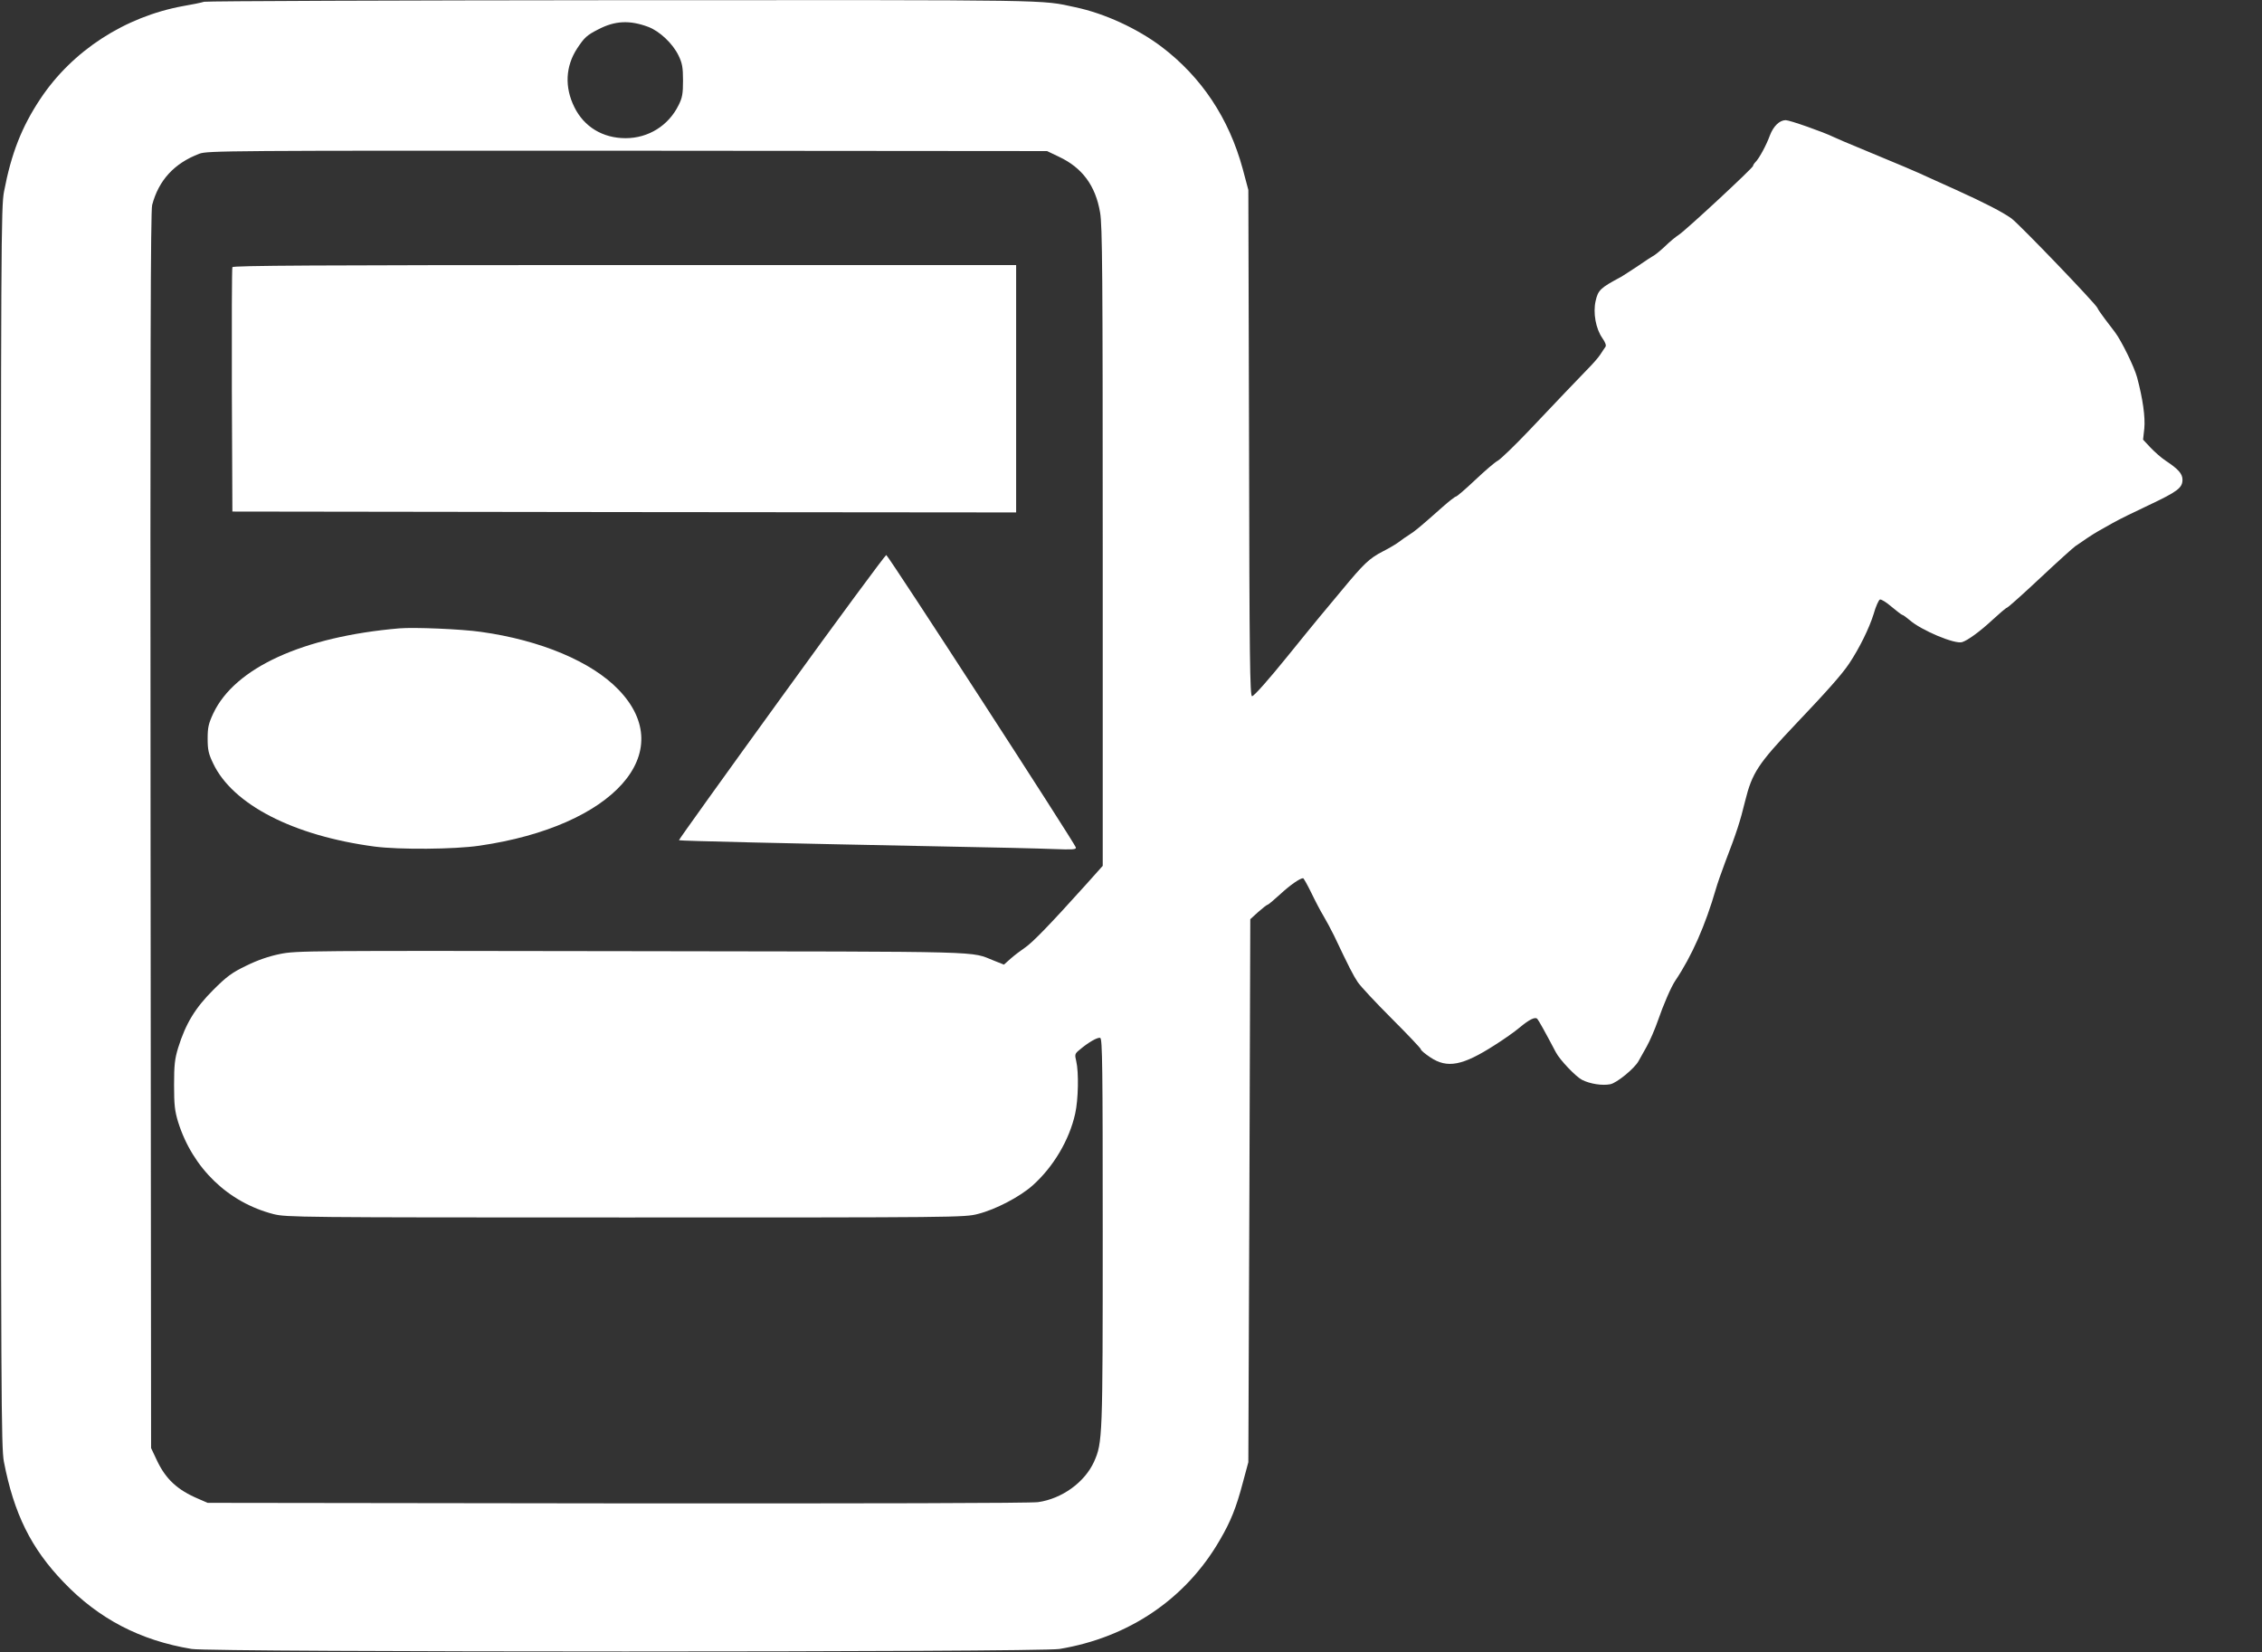<?xml version="1.0" standalone="no"?>
<!DOCTYPE svg PUBLIC "-//W3C//DTD SVG 20010904//EN"
 "http://www.w3.org/TR/2001/REC-SVG-20010904/DTD/svg10.dtd">
<svg version="1.0" xmlns="http://www.w3.org/2000/svg"
 width="1280pt" height="935pt" viewBox="0 0 1280 935"
 preserveAspectRatio="xMidYMid meet">
<rect x="0" y="0" width="1280" height="935" fill="#333333" stroke="none"/>
<g transform="translate(0,935) scale(0.1,-0.1)"
fill="#ffffff" stroke="none">
<path d="M1155 9340 c-16 -5 -69 -16 -117 -24 -331 -60 -629 -253 -810 -526
-105 -158 -164 -308 -205 -523 -17 -87 -18 -279 -18 -3597 0 -3234 2 -3512 17
-3592 57 -295 154 -491 338 -682 199 -208 434 -330 725 -378 118 -19 4792 -19
4910 0 393 65 716 284 908 617 61 104 93 184 130 325 l31 115 6 1536 5 1537
45 41 c25 22 48 40 53 41 4 0 36 27 71 59 55 51 112 91 130 91 3 0 24 -37 46
-82 22 -46 53 -105 70 -133 16 -27 43 -77 59 -110 86 -181 108 -224 134 -263
16 -24 103 -117 193 -207 90 -90 164 -168 164 -173 0 -6 24 -26 54 -46 96 -64
183 -47 365 70 51 32 113 76 139 98 55 46 89 63 101 50 7 -7 44 -73 105 -189
23 -44 113 -138 148 -156 45 -23 114 -34 160 -25 37 7 138 90 160 131 7 13 28
50 46 82 18 32 47 99 64 148 29 85 75 192 98 225 94 140 170 313 230 520 7 25
30 92 52 150 65 169 85 231 113 346 40 161 72 210 289 439 178 187 260 280
300 340 58 87 113 199 138 279 12 43 29 81 36 83 7 3 37 -16 66 -41 30 -25 57
-46 61 -46 4 0 23 -14 42 -30 65 -57 255 -137 296 -124 32 10 101 60 173 127
38 35 74 66 81 68 7 2 92 78 189 169 97 91 187 172 199 180 12 8 42 28 66 45
24 16 53 34 64 40 11 6 47 27 80 45 33 19 125 64 204 101 163 77 191 98 191
144 0 34 -23 60 -97 109 -24 16 -61 49 -84 73 l-42 45 7 63 c6 64 -8 167 -41
290 -16 59 -88 206 -125 255 -10 14 -36 48 -57 75 -21 28 -40 55 -42 62 -8 22
-442 474 -487 507 -52 37 -151 88 -312 161 -58 26 -127 57 -155 70 -54 26
-186 82 -385 164 -69 28 -138 58 -155 66 -57 28 -248 95 -270 95 -35 0 -70
-34 -90 -87 -19 -53 -61 -131 -82 -151 -7 -7 -13 -17 -13 -21 0 -11 -377 -361
-419 -389 -20 -13 -55 -42 -77 -64 -23 -22 -51 -45 -62 -52 -11 -6 -53 -33
-93 -61 -41 -27 -84 -55 -96 -62 -116 -62 -130 -74 -144 -137 -15 -67 1 -156
38 -209 18 -26 24 -43 17 -51 -5 -7 -18 -26 -28 -42 -10 -16 -45 -56 -78 -89
-32 -33 -86 -90 -121 -126 -34 -36 -127 -134 -207 -218 -80 -84 -158 -159
-174 -168 -16 -8 -73 -57 -128 -109 -55 -52 -104 -94 -109 -94 -5 0 -40 -27
-77 -60 -118 -105 -156 -137 -187 -156 -16 -10 -41 -27 -56 -39 -14 -11 -55
-36 -91 -54 -80 -41 -110 -70 -239 -226 -55 -66 -111 -133 -125 -150 -22 -26
-115 -141 -175 -215 -110 -136 -193 -230 -204 -230 -12 0 -15 212 -17 1433
l-4 1432 -32 120 c-78 286 -233 519 -460 691 -137 103 -321 188 -487 223 -200
43 -81 41 -2556 40 -1289 -1 -2357 -5 -2374 -9z m2513 -142 c64 -24 139 -94
172 -163 20 -42 25 -65 25 -140 0 -76 -4 -98 -25 -140 -57 -116 -171 -187
-300 -187 -129 0 -235 64 -290 176 -56 113 -50 231 16 332 41 62 55 75 120
108 94 49 177 53 282 14z m2324 -735 c132 -62 207 -163 233 -315 13 -71 15
-352 15 -1891 l0 -1807 -92 -103 c-207 -230 -305 -331 -348 -360 -25 -17 -62
-45 -82 -63 l-37 -33 -53 21 c-146 57 12 52 -2051 55 -1848 3 -1900 3 -1993
-16 -64 -13 -127 -35 -190 -66 -81 -39 -110 -60 -188 -138 -101 -101 -155
-189 -198 -327 -19 -63 -23 -96 -23 -210 0 -114 4 -147 23 -210 82 -261 283
-455 540 -521 73 -18 131 -19 1992 -19 1873 0 1919 0 1994 20 100 25 237 97
309 161 117 104 208 257 241 406 18 79 21 236 6 298 -9 37 -8 42 18 63 49 42
104 74 118 68 12 -5 14 -168 14 -1098 0 -1168 -1 -1191 -49 -1300 -53 -117
-182 -210 -317 -229 -43 -6 -950 -8 -2384 -7 l-2315 3 -53 23 c-118 50 -184
111 -234 217 l-33 70 -3 3495 c-2 2677 0 3506 9 3540 37 140 125 236 267 290
45 17 154 18 2422 17 l2375 -2 67 -32z"/>
<path d="M1315 7838 c-3 -7 -4 -321 -3 -698 l3 -685 2218 -3 2217 -2 0 700 0
700 -2215 0 c-1763 0 -2217 -3 -2220 -12z"/>
<path d="M4422 5404 c-321 -443 -582 -807 -580 -809 3 -4 613 -18 1478 -35
283 -5 573 -12 643 -15 106 -4 128 -3 125 9 -6 24 -1063 1655 -1073 1655 -5 0
-273 -362 -593 -805z"/>
<path d="M2260 5794 c-546 -47 -931 -223 -1053 -481 -27 -58 -32 -80 -32 -143
0 -63 5 -86 31 -140 110 -233 454 -410 914 -471 139 -18 450 -16 593 5 760
110 1131 527 787 883 -153 159 -441 280 -778 327 -111 16 -379 27 -462 20z"/>
</g>
</svg>
